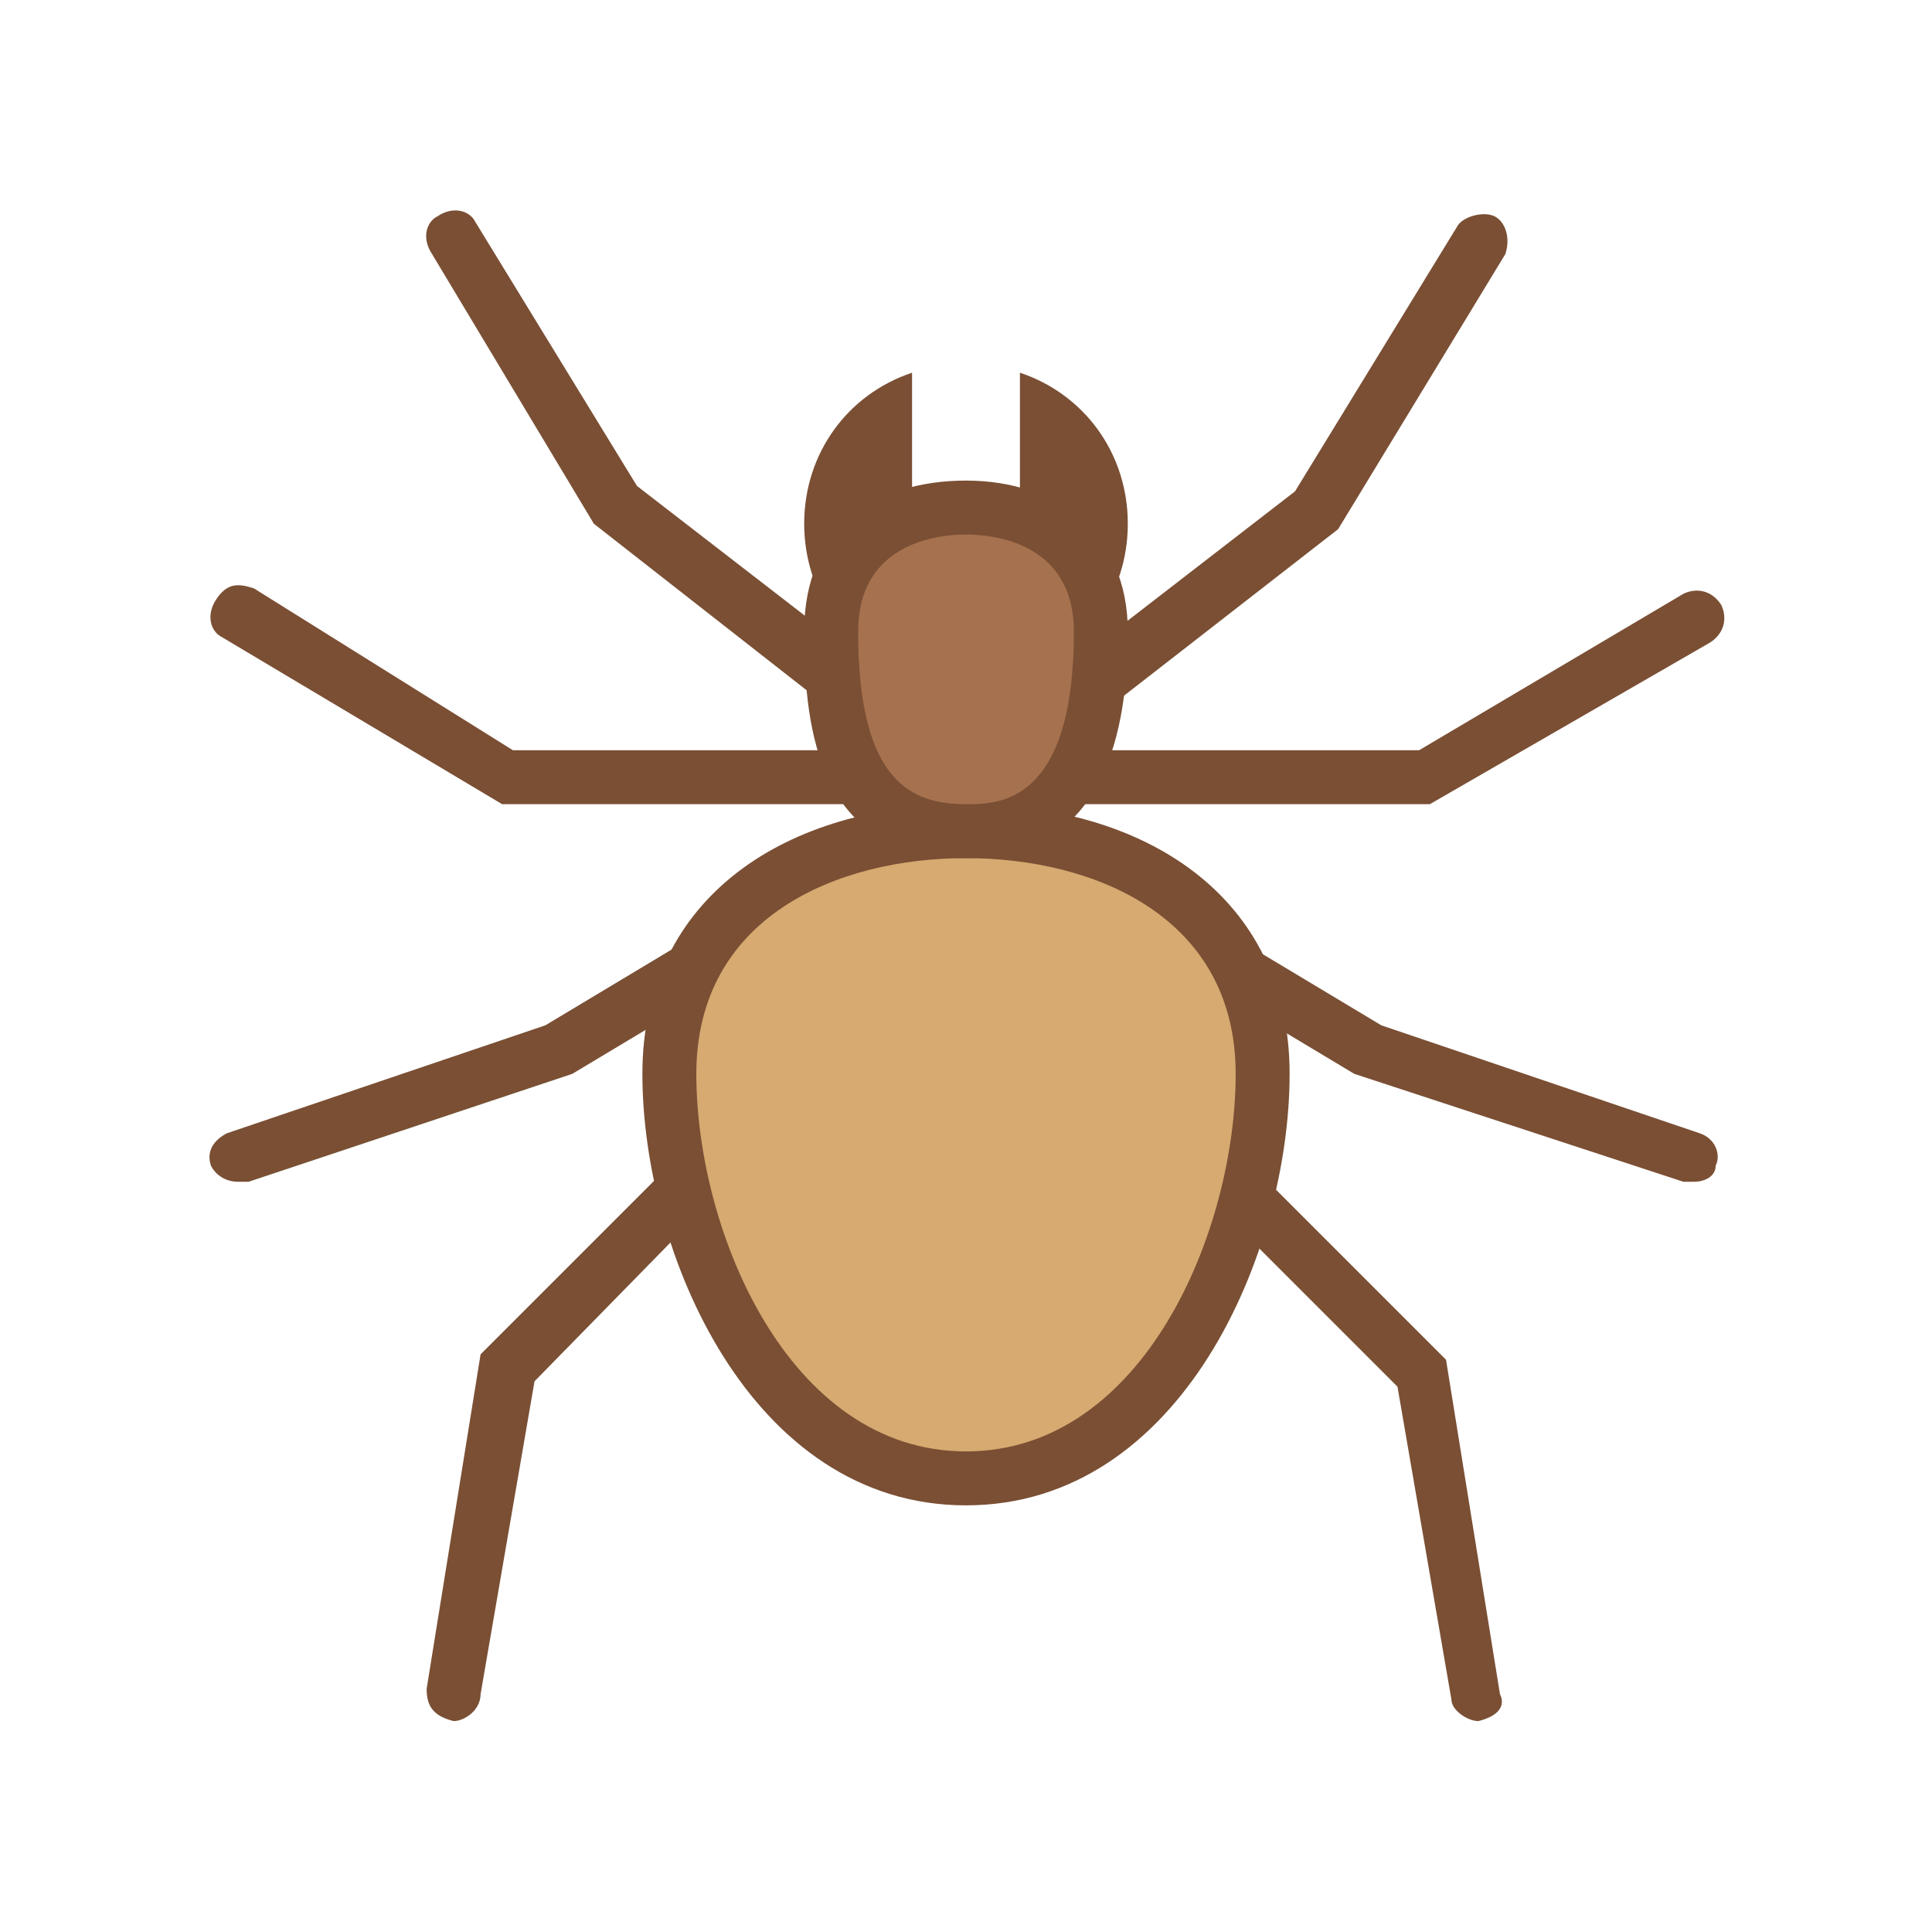 <svg id='Spider_24' width='24' height='24' viewBox='0 0 24 24' xmlns='http://www.w3.org/2000/svg' xmlns:xlink='http://www.w3.org/1999/xlink'><rect width='24' height='24' stroke='none' fill='#000000' opacity='0'/>


<g transform="matrix(0.67 0 0 0.67 12 12)" >
<g style="" >
<g transform="matrix(1 0 0 1 -5.75 -9.25)" >
<path style="stroke: none; stroke-width: 1; stroke-dasharray: none; stroke-linecap: butt; stroke-dashoffset: 0; stroke-linejoin: miter; stroke-miterlimit: 4; fill: rgb(122,79,52); fill-rule: nonzero; opacity: 1;" transform=" translate(-9.25, -5.75)" d="M 13 10.5 C 12.9 10.5 12.8 10.5 12.7 10.4 L 8.1 6.8 L 5.1 1.8 C 4.9 1.5 5 1.2 5.2 1.1 C 5.5 0.9 5.8 1 5.9 1.2 L 8.9 6.1 L 13.3 9.5 C 13.5 9.7 13.6 10 13.4 10.2 C 13.3 10.4 13.1 10.5 13 10.5 z" stroke-linecap="round" />
</g>
<g transform="matrix(1 0 0 1 -6.5 -5.03)" >
<path style="stroke: none; stroke-width: 1; stroke-dasharray: none; stroke-linecap: butt; stroke-dashoffset: 0; stroke-linejoin: miter; stroke-miterlimit: 4; fill: rgb(122,79,52); fill-rule: nonzero; opacity: 1;" transform=" translate(-8.5, -9.97)" d="M 15.5 12 L 6.4 12 L 1.2 8.9 C 1 8.8 0.9 8.5 1.1 8.2 C 1.3 7.9 1.5 7.9 1.8 8 L 6.6 11 L 15.5 11 C 15.8 11 16 11.2 16 11.5 C 16 11.8 15.8 12 15.5 12 z" stroke-linecap="round" />
</g>
<g transform="matrix(1 0 0 1 -1.99 0.03)" >
<path style="stroke: none; stroke-width: 1; stroke-dasharray: none; stroke-linecap: butt; stroke-dashoffset: 0; stroke-linejoin: miter; stroke-miterlimit: 4; fill: rgb(122,79,52); fill-rule: nonzero; opacity: 1;" transform=" translate(-13.01, -15.03)" d="M 1.5 19 C 1.3 19 1.1 18.9 1 18.7 C 0.9 18.4 1.1 18.2 1.3 18.1 L 7.2 16.1 L 14.7 11.6 C 14.9 11.5 15.2 11.5 15.4 11.8 C 15.5 12 15.5 12.3 15.2 12.5 L 7.7 17 L 1.7 19 C 1.6 19 1.6 19 1.5 19 z M 5.5 29 C 5.5 29 5.4 29 5.5 29 C 5.1 28.9 5 28.7 5 28.4 L 6 22.2 L 11.1 17.1 C 11.3 16.9 11.6 16.9 11.8 17.1 C 12 17.3 12 17.6 11.8 17.8 L 7 22.7 L 6 28.5 C 6 28.8 5.7 29 5.5 29 z M 17 10.5 C 16.9 10.5 16.7 10.4 16.6 10.3 C 16.4 10.1 16.5 9.8 16.7 9.6 L 21.1 6.2 L 24.1 1.3 C 24.2 1.1 24.6 1 24.8 1.1 C 25 1.2 25.1 1.5 25 1.8 L 21.9 6.9 L 17.4 10.4 C 17.2 10.5 17.1 10.5 17 10.5 z" stroke-linecap="round" />
</g>
<g transform="matrix(1 0 0 1 6.53 -4.98)" >
<path style="stroke: none; stroke-width: 1; stroke-dasharray: none; stroke-linecap: butt; stroke-dashoffset: 0; stroke-linejoin: miter; stroke-miterlimit: 4; fill: rgb(122,79,52); fill-rule: nonzero; opacity: 1;" transform=" translate(-21.53, -10.02)" d="M 23.6 12 L 14.5 12 C 14.2 12 14 11.8 14 11.5 C 14 11.2 14.2 11 14.5 11 L 23.4 11 L 28.3 8.1 C 28.5 8 28.8 8 29 8.3 C 29.1 8.5 29.1 8.8 28.8 9 L 23.6 12 z" stroke-linecap="round" />
</g>
<g transform="matrix(1 0 0 1 5.47 1.5)" >
<path style="stroke: none; stroke-width: 1; stroke-dasharray: none; stroke-linecap: butt; stroke-dashoffset: 0; stroke-linejoin: miter; stroke-miterlimit: 4; fill: rgb(122,79,52); fill-rule: nonzero; opacity: 1;" transform=" translate(-20.47, -16.5)" d="M 28.5 19 C 28.4 19 28.4 19 28.3 19 L 22.2 17 L 14.7 12.5 C 14.5 12.4 14.4 12.1 14.5 11.8 C 14.6 11.6 14.9 11.5 15.2 11.6 L 22.7 16.1 L 28.6 18.1 C 28.9 18.2 29 18.5 28.9 18.7 C 28.9 18.9 28.7 19 28.5 19 z M 24.5 29 C 24.3 29 24 28.8 24 28.6 L 23 22.8 L 18.1 17.9 C 17.9 17.7 17.9 17.4 18.1 17.2 C 18.3 17 18.6 17 18.8 17.2 L 23.9 22.3 L 24.9 28.5 C 25 28.7 24.9 28.9 24.5 29 C 24.6 29 24.5 29 24.5 29 z M 14 4 C 12.8 4.4 12 5.5 12 6.8 C 12 8.1 12.8 9.2 14 9.6 L 14 4 z M 16 4 L 16 9.6 C 17.2 9.2 18 8.1 18 6.8 C 18 5.5 17.2 4.4 16 4 z" stroke-linecap="round" />
</g>
<g transform="matrix(1 0 0 1 0 3.5)" >
<path style="stroke: none; stroke-width: 1; stroke-dasharray: none; stroke-linecap: butt; stroke-dashoffset: 0; stroke-linejoin: miter; stroke-miterlimit: 4; fill: rgb(214,170,112); fill-rule: nonzero; opacity: 1;" transform=" translate(-15, -18.5)" d="M 15 24.5 C 11.4 24.5 9.5 20.1 9.5 17 C 9.5 13.7 12.3 12.5 15 12.5 C 17.7 12.5 20.5 13.7 20.5 17 C 20.5 20.1 18.6 24.5 15 24.5 z" stroke-linecap="round" />
</g>
<g transform="matrix(1 0 0 1 0 3.5)" >
<path style="stroke: none; stroke-width: 1; stroke-dasharray: none; stroke-linecap: butt; stroke-dashoffset: 0; stroke-linejoin: miter; stroke-miterlimit: 4; fill: rgb(122,79,52); fill-rule: nonzero; opacity: 1;" transform=" translate(-15, -18.5)" d="M 15 13 C 17.4 13 20 14.1 20 17 C 20 19.9 18.3 24 15 24 C 11.7 24 10 19.9 10 17 C 10 14.1 12.6 13 15 13 M 15 12 C 11.7 12 9 13.7 9 17 C 9 20.3 11 25 15 25 C 19 25 21 20.3 21 17 C 21 13.7 18.3 12 15 12 L 15 12 z" stroke-linecap="round" />
</g>
<g transform="matrix(1 0 0 1 0 -5.5)" >
<path style="stroke: none; stroke-width: 1; stroke-dasharray: none; stroke-linecap: butt; stroke-dashoffset: 0; stroke-linejoin: miter; stroke-miterlimit: 4; fill: rgb(166,113,78); fill-rule: nonzero; opacity: 1;" transform=" translate(-15, -9.5)" d="M 15 12.5 C 13.3 12.5 12.5 11.3 12.5 8.8 C 12.5 7.1 13.8 6.5 15 6.5 C 16.2 6.5 17.5 7.1 17.5 8.8 C 17.5 12.1 16.1 12.5 15 12.5 z" stroke-linecap="round" />
</g>
<g transform="matrix(1 0 0 1 0 -5.5)" >
<path style="stroke: none; stroke-width: 1; stroke-dasharray: none; stroke-linecap: butt; stroke-dashoffset: 0; stroke-linejoin: miter; stroke-miterlimit: 4; fill: rgb(122,79,52); fill-rule: nonzero; opacity: 1;" transform=" translate(-15, -9.5)" d="M 15 7 C 15.6 7 17 7.2 17 8.8 C 17 12 15.6 12 15 12 C 14 12 13 11.6 13 8.8 C 13 7.2 14.4 7 15 7 M 15 6 C 13.3 6 12 6.9 12 8.8 C 12 10.7 12.3 13 15 13 C 17.6 13 18 10.6 18 8.8 C 18 7 16.7 6 15 6 L 15 6 z" stroke-linecap="round" />
</g>
</g>
</g>
</svg>
